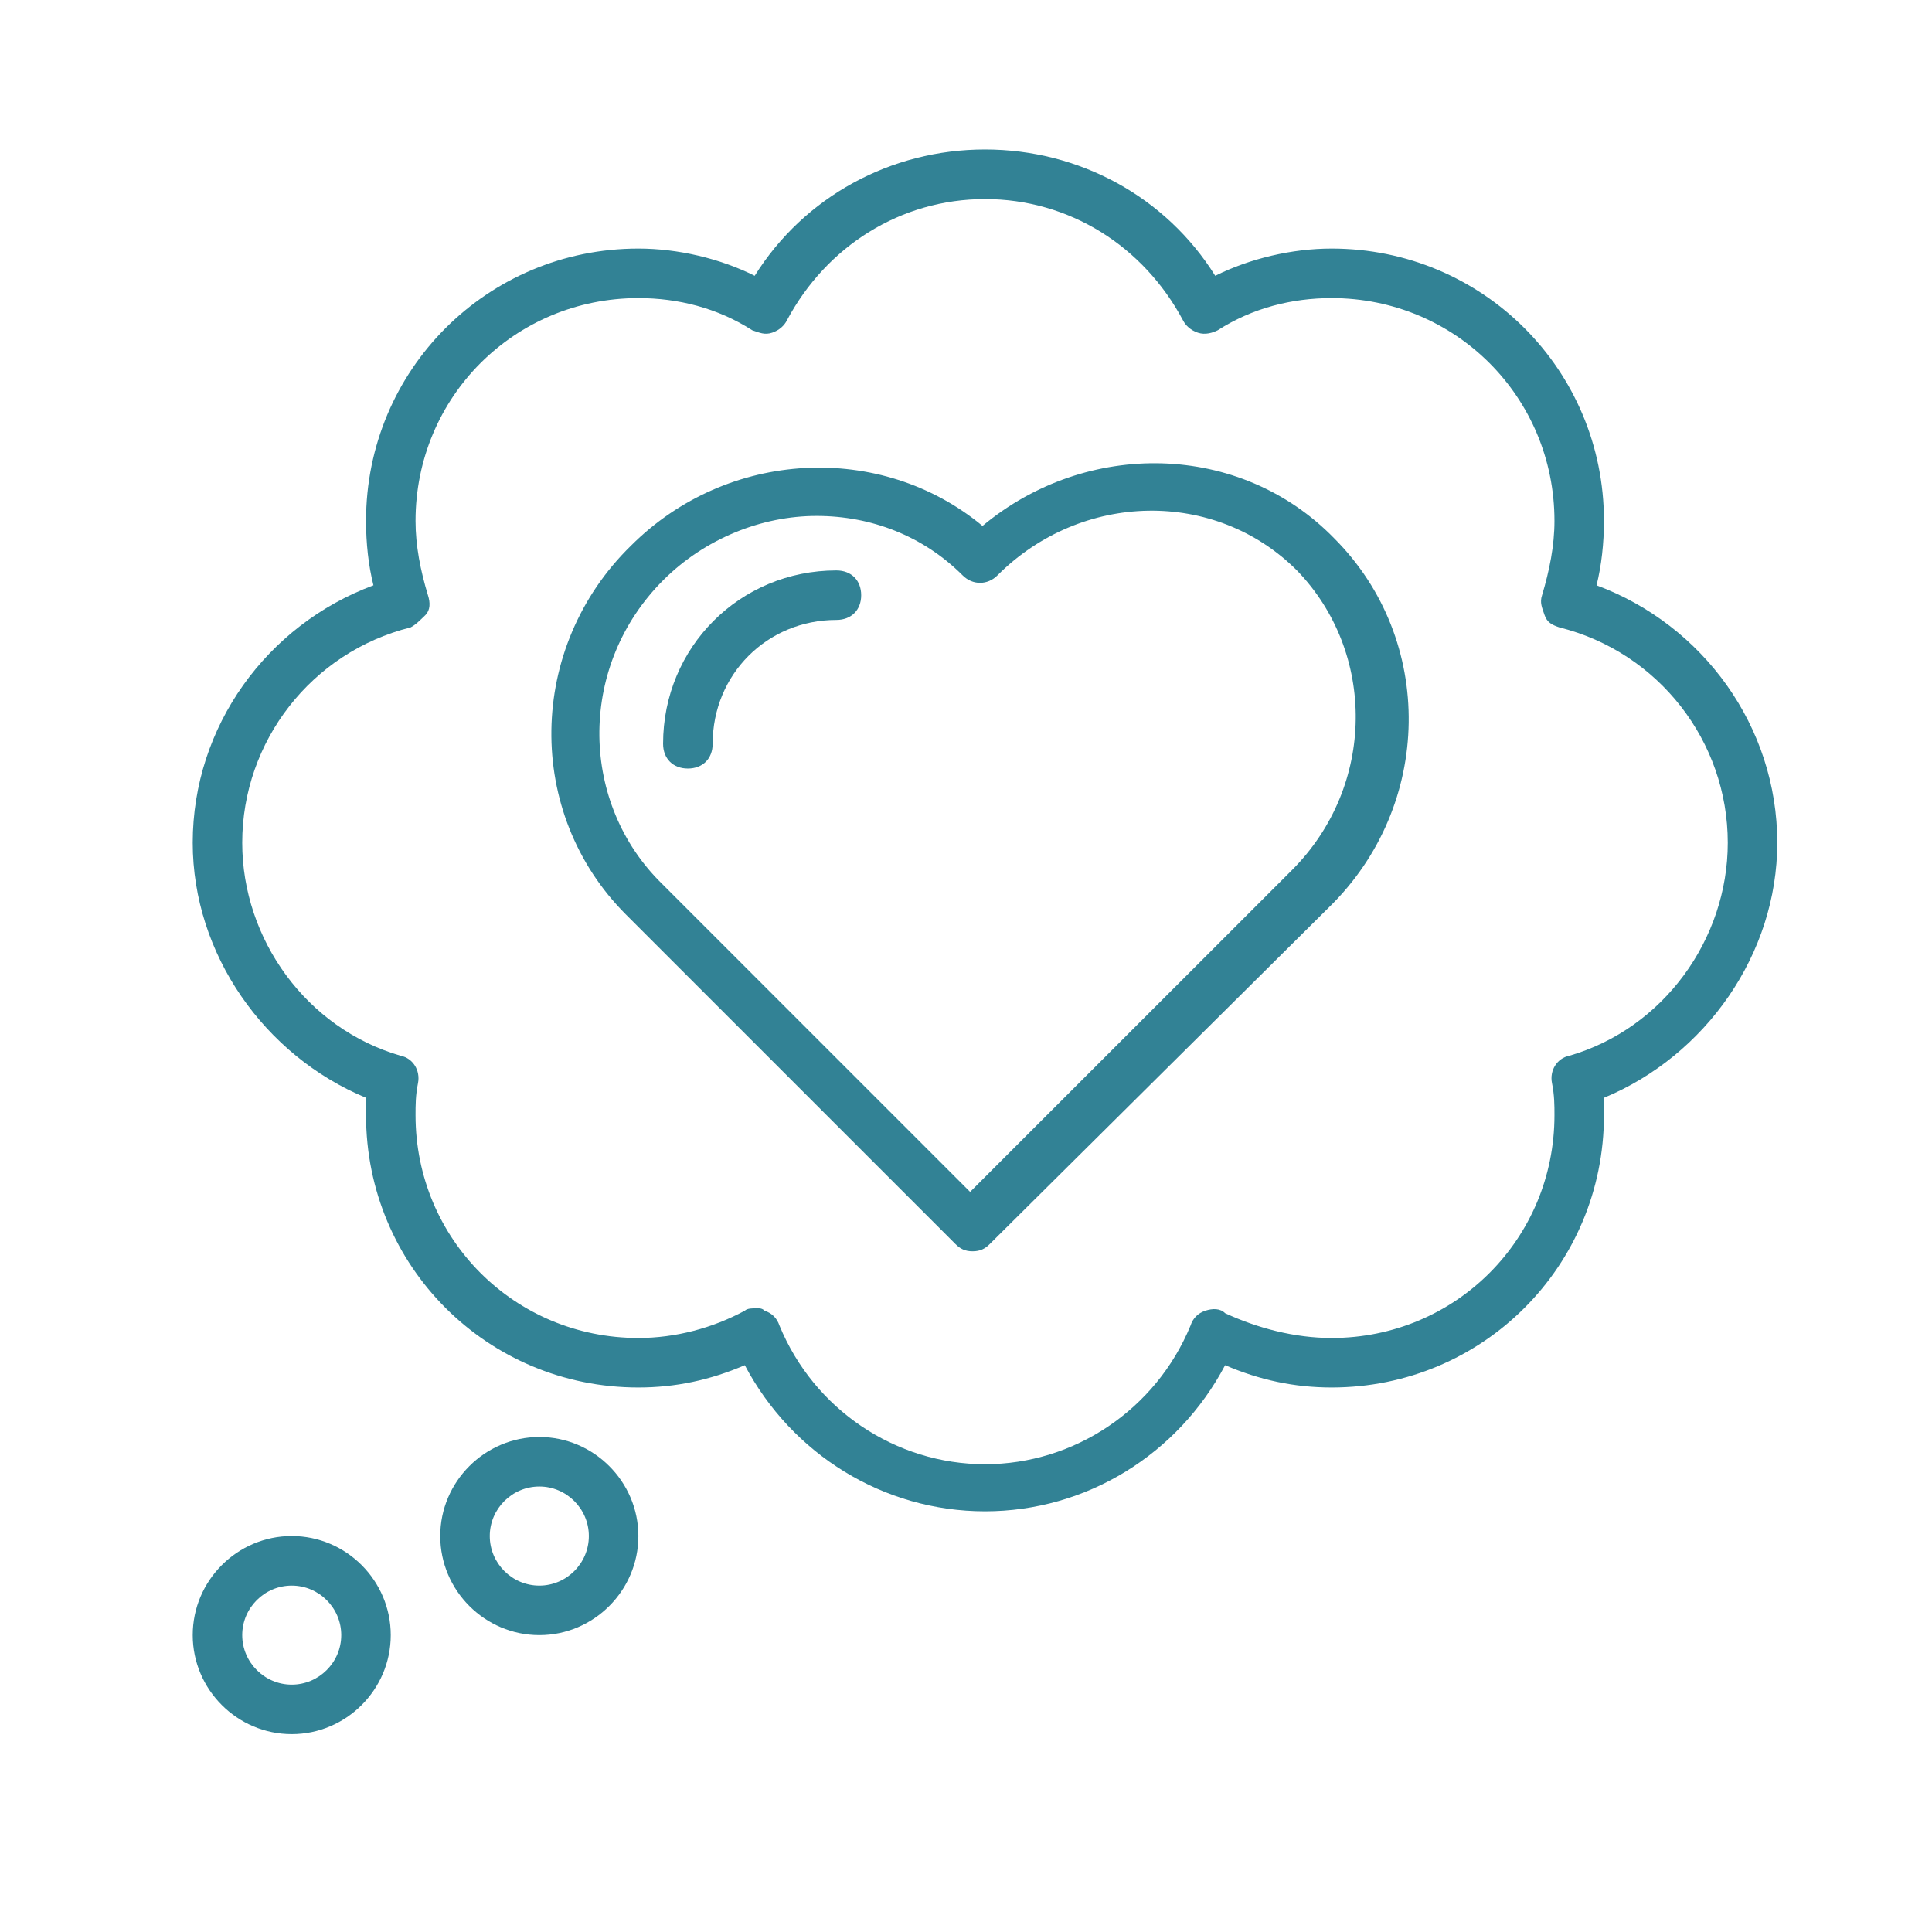 <svg xmlns="http://www.w3.org/2000/svg" xmlns:xlink="http://www.w3.org/1999/xlink" width="125" viewBox="0 0 93.75 93.75" height="125" preserveAspectRatio="xMidYMid meet"><defs><clipPath id="860ac654ad"><path d="M 9.352 7.254 L 86.395 7.254 L 86.395 74 L 9.352 74 Z M 9.352 7.254 " clip-rule="nonzero"></path></clipPath><clipPath id="c8de4d13ea"><path d="M 9.352 74 L 19 74 L 19 84.301 L 9.352 84.301 Z M 9.352 74 " clip-rule="nonzero"></path></clipPath></defs><path fill="#328295" d="M 47.195 60.719 C 46.836 60.719 46.594 60.602 46.355 60.359 L 30.375 44.379 C 25.449 39.453 25.57 31.406 30.617 26.48 C 35.301 21.793 42.75 21.434 47.676 25.52 C 52.723 21.312 60.172 21.434 64.738 26.117 C 69.664 31.043 69.543 39.094 64.496 44.02 L 48.035 60.359 C 47.797 60.602 47.555 60.719 47.195 60.719 Z M 39.625 25.035 C 36.984 25.035 34.219 26.117 32.176 28.16 C 28.094 32.246 28.094 38.734 31.938 42.699 L 47.074 57.836 L 62.695 42.219 C 66.777 38.133 66.777 31.645 62.934 27.68 C 58.969 23.715 52.48 23.836 48.398 27.922 C 47.918 28.402 47.195 28.402 46.715 27.922 C 44.793 26 42.27 25.035 39.625 25.035 Z M 39.625 25.035 " fill-opacity="1" fill-rule="nonzero"></path><g clip-path="url(#860ac654ad)"><path fill="#328295" d="M 47.797 73.336 C 42.871 73.336 38.426 70.57 36.141 66.246 C 34.461 66.969 32.777 67.328 30.977 67.328 C 23.648 67.328 17.762 61.441 17.762 54.113 C 17.762 53.871 17.762 53.512 17.762 53.27 C 12.836 51.23 9.352 46.301 9.352 40.895 C 9.352 35.25 12.953 30.324 18.121 28.402 C 17.879 27.441 17.762 26.359 17.762 25.277 C 17.762 17.949 23.648 12.062 30.977 12.062 C 32.898 12.062 34.941 12.543 36.621 13.383 C 39.027 9.539 43.23 7.254 47.797 7.254 C 52.363 7.254 56.566 9.539 58.969 13.383 C 60.652 12.543 62.695 12.062 64.617 12.062 C 71.945 12.062 77.832 17.949 77.832 25.277 C 77.832 26.359 77.711 27.441 77.473 28.402 C 82.637 30.324 86.242 35.25 86.242 40.895 C 86.242 46.301 82.758 51.23 77.832 53.27 C 77.832 53.633 77.832 53.871 77.832 54.113 C 77.832 61.441 71.945 67.328 64.617 67.328 C 62.816 67.328 61.133 66.969 59.449 66.246 C 57.168 70.57 52.723 73.336 47.797 73.336 Z M 36.742 63.484 C 36.863 63.484 36.984 63.484 37.102 63.602 C 37.465 63.723 37.703 63.965 37.824 64.324 C 39.508 68.41 43.473 71.051 47.797 71.051 C 52.121 71.051 56.086 68.41 57.77 64.324 C 57.887 63.965 58.129 63.723 58.488 63.602 C 58.852 63.484 59.211 63.484 59.449 63.723 C 61.012 64.445 62.816 64.926 64.617 64.926 C 70.625 64.926 75.43 60.121 75.43 54.113 C 75.43 53.633 75.43 53.152 75.309 52.551 C 75.188 51.949 75.551 51.348 76.152 51.23 C 80.715 49.906 83.84 45.582 83.84 40.895 C 83.84 35.969 80.477 31.645 75.672 30.445 C 75.309 30.324 75.07 30.203 74.949 29.844 C 74.828 29.484 74.707 29.242 74.828 28.883 C 75.188 27.68 75.43 26.48 75.43 25.277 C 75.43 19.27 70.625 14.465 64.617 14.465 C 62.695 14.465 60.773 14.945 59.09 16.027 C 58.852 16.145 58.488 16.266 58.129 16.145 C 57.77 16.027 57.527 15.785 57.406 15.547 C 55.484 11.941 51.883 9.66 47.797 9.66 C 43.711 9.66 40.105 11.941 38.184 15.547 C 38.066 15.785 37.824 16.027 37.465 16.145 C 37.102 16.266 36.863 16.145 36.504 16.027 C 34.82 14.945 32.898 14.465 30.977 14.465 C 24.969 14.465 20.164 19.27 20.164 25.277 C 20.164 26.48 20.402 27.68 20.766 28.883 C 20.883 29.242 20.883 29.602 20.645 29.844 C 20.402 30.082 20.164 30.324 19.922 30.445 C 15.117 31.645 11.754 35.969 11.754 40.895 C 11.754 45.582 14.875 49.906 19.441 51.23 C 20.043 51.348 20.402 51.949 20.285 52.551 C 20.164 53.152 20.164 53.633 20.164 54.113 C 20.164 60.121 24.969 64.926 30.977 64.926 C 32.777 64.926 34.582 64.445 36.141 63.602 C 36.262 63.484 36.504 63.484 36.742 63.484 Z M 36.742 63.484 " fill-opacity="1" fill-rule="nonzero"></path></g><g clip-path="url(#c8de4d13ea)"><path fill="#328295" d="M 14.156 84.148 C 11.512 84.148 9.352 81.984 9.352 79.344 C 9.352 76.699 11.512 74.535 14.156 74.535 C 16.801 74.535 18.961 76.699 18.961 79.344 C 18.961 81.984 16.801 84.148 14.156 84.148 Z M 14.156 76.941 C 12.836 76.941 11.754 78.02 11.754 79.344 C 11.754 80.664 12.836 81.746 14.156 81.746 C 15.477 81.746 16.559 80.664 16.559 79.344 C 16.559 78.02 15.477 76.941 14.156 76.941 Z M 14.156 76.941 " fill-opacity="1" fill-rule="nonzero"></path></g><path fill="#328295" d="M 26.172 79.344 C 23.527 79.344 21.363 77.18 21.363 74.535 C 21.363 71.895 23.527 69.73 26.172 69.73 C 28.812 69.73 30.977 71.895 30.977 74.535 C 30.977 77.18 28.812 79.344 26.172 79.344 Z M 26.172 72.133 C 24.848 72.133 23.766 73.215 23.766 74.535 C 23.766 75.859 24.848 76.941 26.172 76.941 C 27.492 76.941 28.574 75.859 28.574 74.535 C 28.574 73.215 27.492 72.133 26.172 72.133 Z M 26.172 72.133 " fill-opacity="1" fill-rule="nonzero"></path><path fill="#328295" d="M 33.379 37.293 C 32.656 37.293 32.176 36.812 32.176 36.09 C 32.176 31.406 35.902 27.68 40.586 27.68 C 41.309 27.68 41.789 28.16 41.789 28.883 C 41.789 29.602 41.309 30.082 40.586 30.082 C 37.223 30.082 34.582 32.727 34.582 36.09 C 34.582 36.812 34.102 37.293 33.379 37.293 Z M 33.379 37.293 " fill-opacity="1" fill-rule="nonzero"></path></svg>
